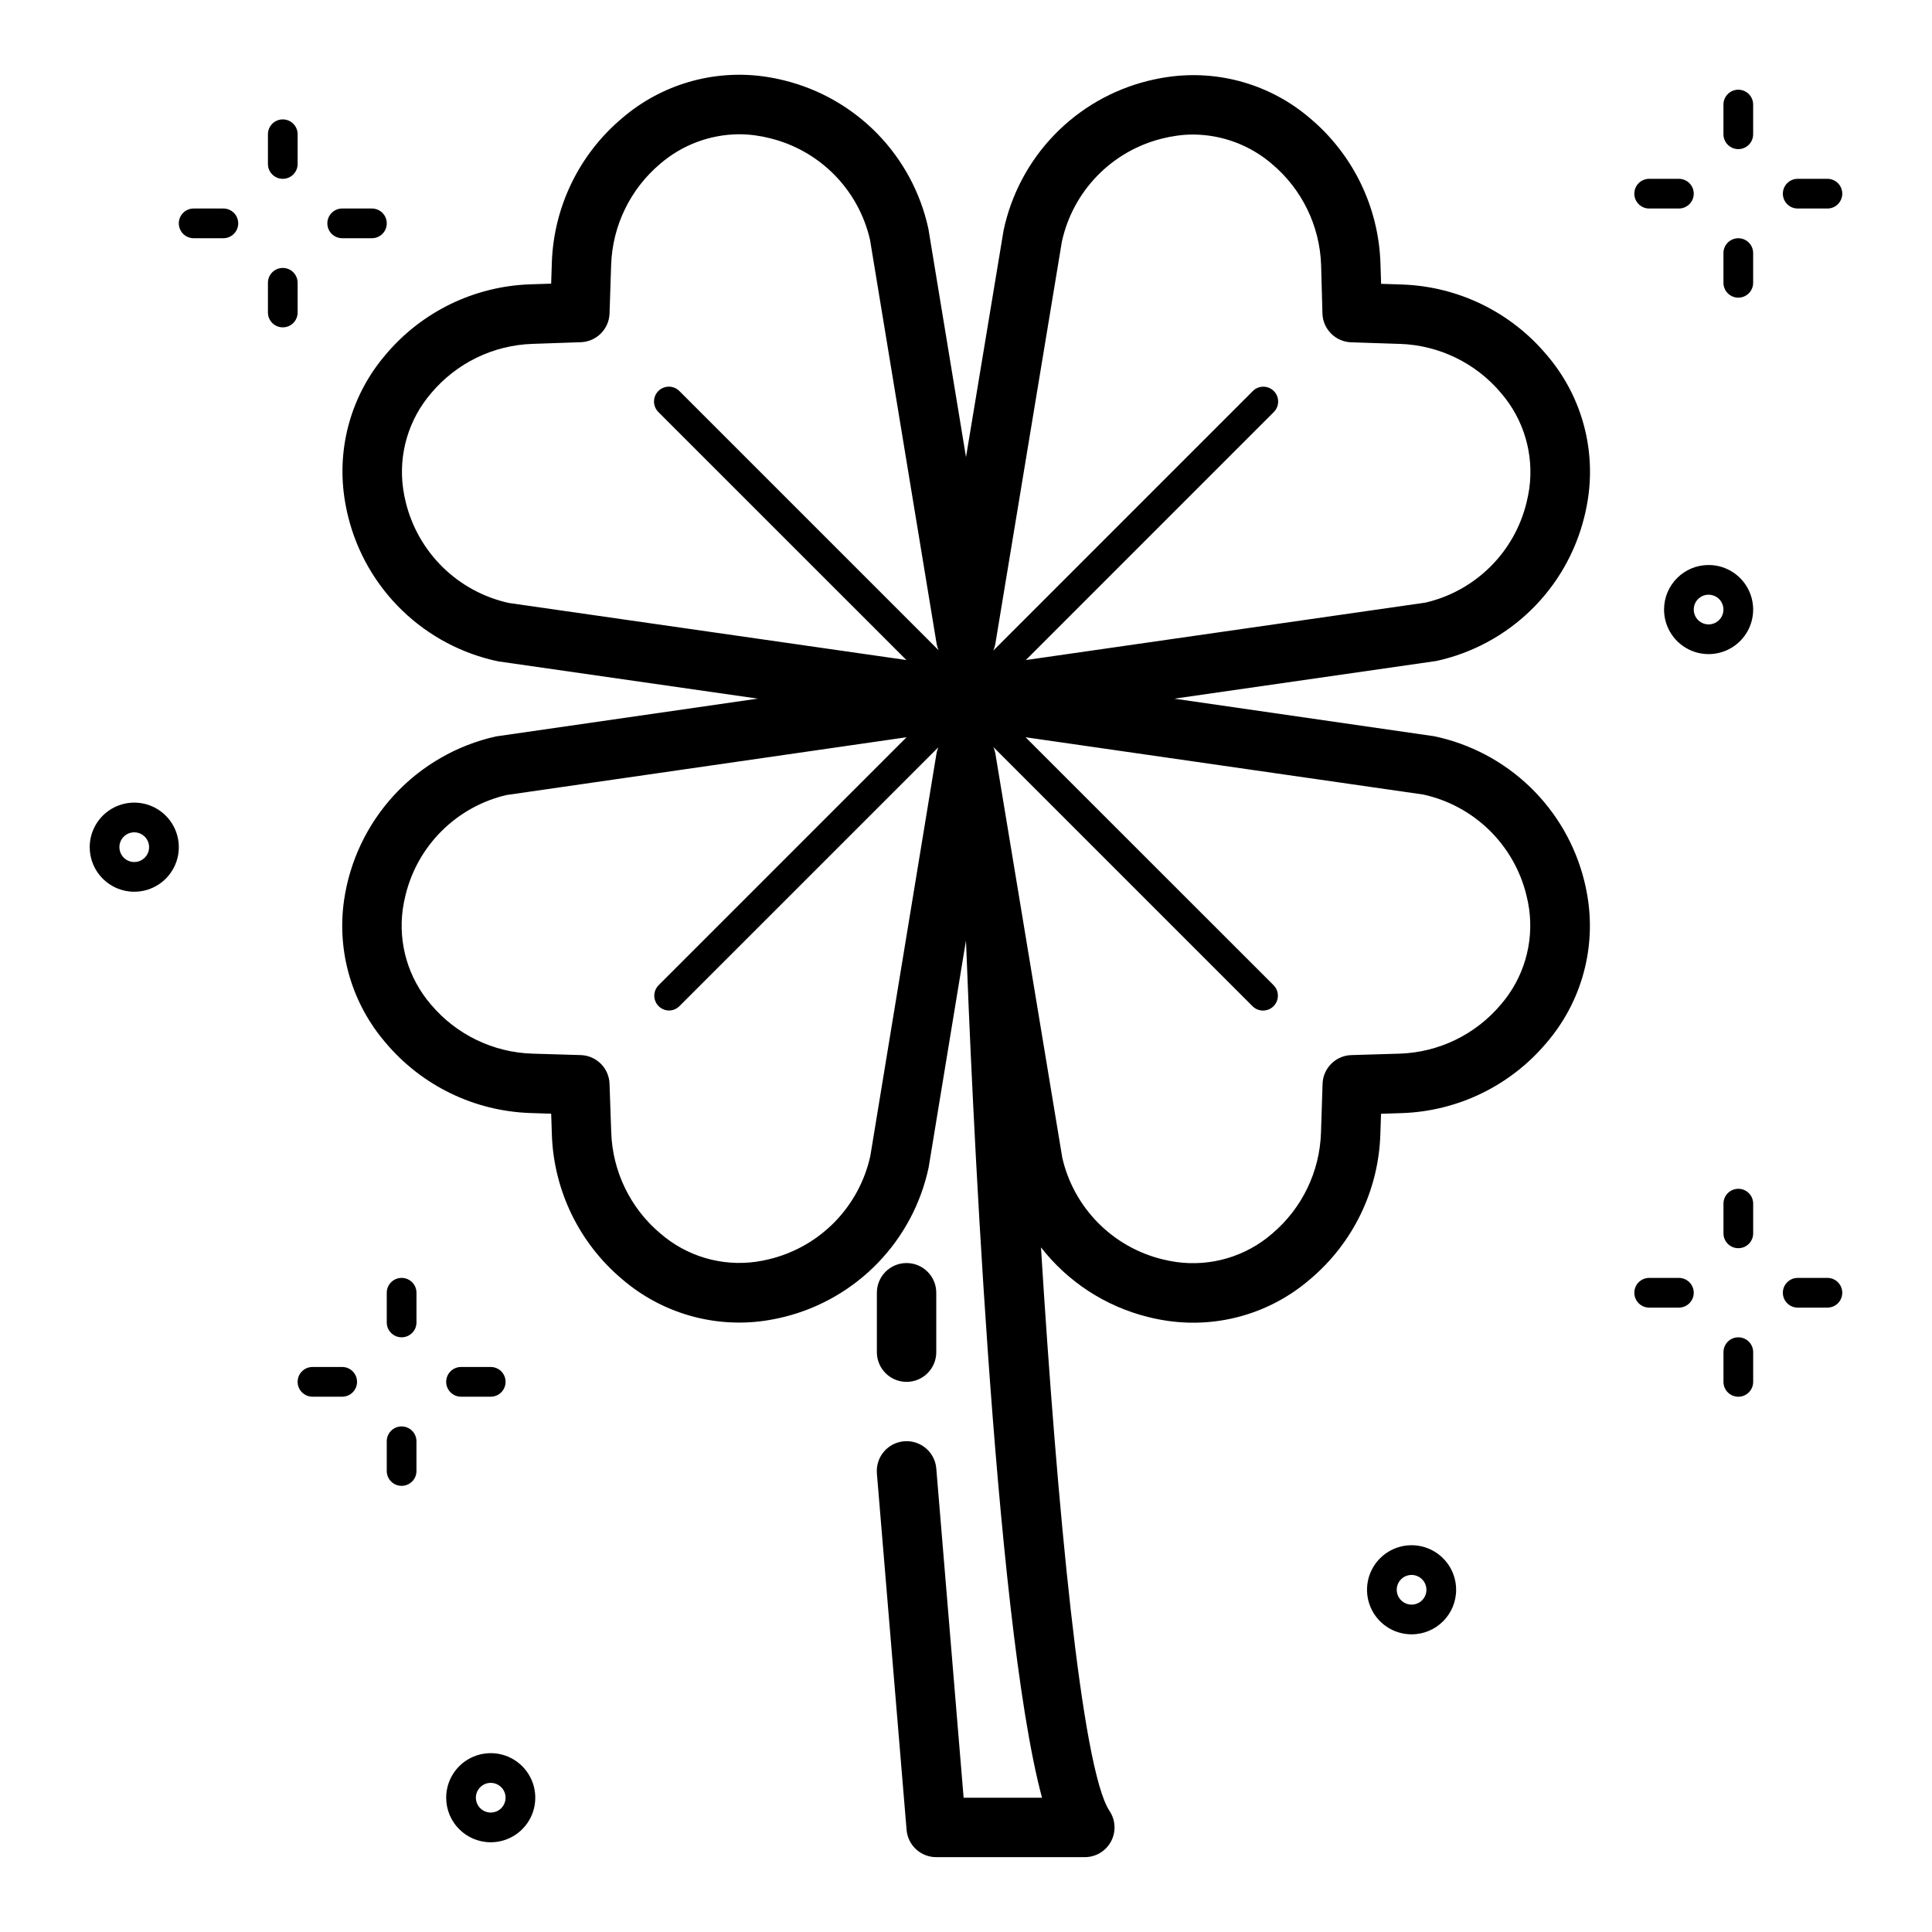 <?xml version="1.0" encoding="UTF-8"?>
<!-- Uploaded to: SVG Repo, www.svgrepo.com, Generator: SVG Repo Mixer Tools -->
<svg fill="#000000" width="800px" height="800px" version="1.1" viewBox="144 144 512 512" xmlns="http://www.w3.org/2000/svg">
 <g>
  <path d="m235.24 275.68c0.254 1.785 0.602 3.555 1.039 5.305 2.359 9.477 7.348 18.098 14.383 24.867 7.039 6.773 15.84 11.426 25.402 13.422l68.754 9.871-69.414 10.02-0.004 0.004c-10.328 2.312-19.711 7.715-26.898 15.484s-11.84 17.547-13.34 28.023c-1.918 13.551 2.098 27.266 11.02 37.645 9.559 11.367 23.492 18.141 38.336 18.641l5.551 0.18 0.18 5.512c0.488 14.848 7.262 28.793 18.633 38.352 10.383 8.922 24.102 12.938 37.652 11.023 1.77-0.262 3.543-0.598 5.305-1.039 9.453-2.356 18.055-7.32 24.82-14.328 6.766-7.004 11.426-15.773 13.445-25.301l9.898-60.16v0.172c1.266 33.891 7.375 179.65 20.145 227.04l-20.777 0.004-7.242-87.246c-0.359-4.348-4.176-7.578-8.523-7.219-4.348 0.363-7.578 4.18-7.219 8.527l7.871 94.465c0.34 4.09 3.769 7.231 7.871 7.219h39.363c2.902 0 5.57-1.598 6.941-4.16 1.367-2.559 1.219-5.668-0.395-8.082-7.406-11.109-13.902-80.719-18.168-149.36 7.113 9.148 17.094 15.645 28.34 18.445 1.75 0.445 3.523 0.793 5.312 1.047 13.551 1.938 27.281-2.082 37.645-11.023 11.371-9.562 18.148-23.504 18.641-38.352l0.18-5.512 5.512-0.18c14.852-0.492 28.793-7.269 38.352-18.641 8.922-10.379 12.938-24.094 11.023-37.645-0.262-1.77-0.598-3.543-1.039-5.312-2.363-9.477-7.352-18.094-14.387-24.863-7.039-6.769-15.84-11.422-25.398-13.418l-68.836-9.953 69.438-9.988h0.004c9.449-2.062 18.129-6.731 25.059-13.48 6.93-6.746 11.828-15.301 14.145-24.691 0.438-1.75 0.781-3.523 1.039-5.312 1.918-13.551-2.098-27.27-11.023-37.645-9.555-11.375-23.5-18.152-38.352-18.641l-5.512-0.18-0.18-5.512c-0.496-14.848-7.269-28.789-18.641-38.352-10.387-8.914-24.113-12.906-37.66-10.957-1.785 0.254-3.559 0.602-5.312 1.039-9.453 2.344-18.055 7.305-24.82 14.312-6.766 7.008-11.422 15.777-13.438 25.305l-9.957 60.082-9.988-60.613-0.004-0.004c-2.066-9.445-6.734-18.129-13.48-25.055-6.746-6.93-15.301-11.832-24.691-14.148-1.77-0.441-3.543-0.789-5.312-1.039-13.547-1.902-27.262 2.113-37.645 11.023-11.379 9.559-18.156 23.504-18.641 38.359l-0.18 5.512-5.512 0.18c-14.852 0.488-28.793 7.266-38.352 18.641-8.918 10.398-12.91 24.141-10.957 37.699zm139.41 174.64c-1.441 6.586-4.699 12.637-9.398 17.469-4.703 4.828-10.664 8.246-17.211 9.863-1.223 0.312-2.461 0.555-3.707 0.73-9.117 1.277-18.344-1.449-25.301-7.477-7.965-6.684-12.707-16.438-13.051-26.828l-0.449-12.824c-0.117-4.148-3.434-7.492-7.582-7.644l-12.887-0.383c-10.387-0.324-20.145-5.051-26.844-13-6.012-6.961-8.738-16.176-7.477-25.293 0.176-1.25 0.418-2.488 0.73-3.715 1.57-6.465 4.902-12.367 9.629-17.051 4.723-4.684 10.656-7.965 17.137-9.477l106.01-15.312-65.73 65.734c-1.102 1.121-1.43 2.797-0.828 4.254 0.598 1.453 2.008 2.414 3.582 2.434 1.043 0 2.043-0.418 2.781-1.156l68.621-68.613h-0.004c-0.215 0.508-0.375 1.035-0.477 1.574zm146.52-95.762c6.59 1.441 12.645 4.699 17.477 9.406 4.828 4.707 8.246 10.672 9.855 17.223 0.312 1.227 0.559 2.465 0.734 3.715 1.258 9.117-1.465 18.332-7.481 25.293-6.688 7.957-16.441 12.695-26.828 13.031l-12.824 0.383c-4.144 0.137-7.477 3.465-7.609 7.613l-0.418 12.918c-0.328 10.387-5.051 20.141-12.996 26.836-6.965 6.016-16.18 8.738-25.293 7.477-1.25-0.176-2.492-0.418-3.719-0.723-6.484-1.582-12.402-4.938-17.094-9.691-4.688-4.75-7.965-10.715-9.457-17.223l-17.75-107.21c-0.105-0.559-0.277-1.105-0.504-1.629l68.668 68.676c1.539 1.539 4.031 1.539 5.57 0 1.539-1.539 1.539-4.035 0-5.574l-65.715-65.699zm-95.762-146.52c1.438-6.59 4.691-12.641 9.398-17.473 4.703-4.832 10.668-8.246 17.215-9.859 1.23-0.309 2.477-0.551 3.734-0.73 1.473-0.219 2.961-0.324 4.453-0.324 7.664 0.043 15.059 2.805 20.871 7.801 7.941 6.672 12.676 16.398 13.027 26.766l0.352 12.887c0.141 4.148 3.477 7.473 7.621 7.606l12.91 0.426v-0.004c10.379 0.344 20.121 5.078 26.805 13.023 6.016 6.965 8.742 16.184 7.481 25.301-0.18 1.25-0.422 2.488-0.727 3.715-1.57 6.465-4.902 12.367-9.629 17.047-4.727 4.684-10.656 7.961-17.137 9.473l-105.93 15.227 65.668-65.676c0.762-0.734 1.195-1.742 1.203-2.797 0.008-1.059-0.406-2.074-1.152-2.82s-1.762-1.16-2.816-1.152c-1.059 0.012-2.066 0.441-2.797 1.203l-68.73 68.738c0.242-0.555 0.422-1.133 0.535-1.727zm-167.11 40.117c6.676-7.938 16.402-12.672 26.766-13.023l12.887-0.445c4.125-0.152 7.434-3.465 7.582-7.59l0.426-12.91c0.348-10.383 5.09-20.129 13.043-26.812 5.801-4.984 13.188-7.746 20.836-7.793 1.492 0 2.984 0.105 4.465 0.316 1.25 0.176 2.492 0.418 3.715 0.73 6.484 1.582 12.402 4.934 17.09 9.688 4.688 4.75 7.961 10.715 9.453 17.219l17.664 107.15h0.004c0.109 0.562 0.277 1.109 0.504 1.633l-68.645-68.645c-0.734-0.762-1.742-1.191-2.797-1.203-1.059-0.008-2.07 0.406-2.82 1.152-0.746 0.746-1.16 1.762-1.152 2.82 0.012 1.055 0.445 2.062 1.203 2.797l65.684 65.676-105.32-15.117c-6.586-1.438-12.637-4.695-17.469-9.398-4.828-4.699-8.246-10.664-9.863-17.207-0.309-1.23-0.551-2.477-0.73-3.731-1.273-9.121 1.453-18.344 7.477-25.309z"/>
  <path d="m384.25 510.21c2.09 0 4.09-0.828 5.566-2.305 1.477-1.477 2.305-3.481 2.305-5.566v-15.746c0-4.348-3.523-7.871-7.871-7.871s-7.871 3.523-7.871 7.871v15.746c0 2.086 0.828 4.09 2.305 5.566 1.477 1.477 3.481 2.305 5.566 2.305z"/>
  <path d="m604.67 183.52c1.043 0 2.043-0.418 2.781-1.156s1.152-1.738 1.152-2.781v-7.871c0-2.176-1.762-3.938-3.934-3.938-2.176 0-3.938 1.762-3.938 3.938v7.871c0 1.043 0.414 2.043 1.152 2.781s1.742 1.156 2.785 1.156z"/>
  <path d="m620.41 199.26h7.875c2.172 0 3.934-1.762 3.934-3.938 0-2.172-1.762-3.934-3.934-3.934h-7.875c-2.172 0-3.934 1.762-3.934 3.934 0 2.176 1.762 3.938 3.934 3.938z"/>
  <path d="m604.67 222.88c1.043 0 2.043-0.414 2.781-1.152 0.738-0.738 1.152-1.742 1.152-2.785v-7.871c0-2.176-1.762-3.938-3.934-3.938-2.176 0-3.938 1.762-3.938 3.938v7.871c0 1.043 0.414 2.047 1.152 2.785 0.738 0.738 1.742 1.152 2.785 1.152z"/>
  <path d="m581.05 199.26h7.871c2.176 0 3.938-1.762 3.938-3.938 0-2.172-1.762-3.934-3.938-3.934h-7.871c-2.172 0-3.938 1.762-3.938 3.934 0 2.176 1.766 3.938 3.938 3.938z"/>
  <path d="m584.99 305.54c0 4.773 2.875 9.082 7.289 10.91 4.41 1.824 9.492 0.816 12.867-2.562 3.379-3.375 4.387-8.453 2.559-12.867s-6.133-7.289-10.906-7.289c-6.523 0-11.809 5.285-11.809 11.809zm11.809-3.938c1.59 0 3.027 0.961 3.633 2.43 0.609 1.473 0.273 3.164-0.852 4.289s-2.82 1.465-4.289 0.855c-1.473-0.609-2.43-2.047-2.43-3.637 0-2.176 1.762-3.938 3.938-3.938z"/>
  <path d="m179.58 380.32c4.777 0 9.082-2.879 10.91-7.293 1.828-4.41 0.816-9.488-2.562-12.867-3.375-3.375-8.453-4.387-12.867-2.559-4.41 1.828-7.289 6.133-7.289 10.91 0 6.519 5.285 11.809 11.809 11.809zm0-15.742v-0.004c1.59 0 3.027 0.961 3.637 2.43 0.609 1.473 0.273 3.164-0.855 4.289-1.125 1.125-2.816 1.465-4.289 0.855-1.469-0.609-2.43-2.047-2.43-3.637 0-2.176 1.762-3.938 3.938-3.938z"/>
  <path d="m254.37 486.59c0-2.172-1.762-3.934-3.938-3.934-2.172 0-3.938 1.762-3.938 3.934v7.871c0 2.176 1.766 3.938 3.938 3.938 2.176 0 3.938-1.762 3.938-3.938z"/>
  <path d="m274.05 514.14c2.172 0 3.934-1.766 3.934-3.938 0-2.176-1.762-3.938-3.934-3.938h-7.871c-2.176 0-3.938 1.762-3.938 3.938 0 2.172 1.762 3.938 3.938 3.938z"/>
  <path d="m250.43 522.02c-2.172 0-3.938 1.762-3.938 3.934v7.875c0 2.172 1.766 3.934 3.938 3.934 2.176 0 3.938-1.762 3.938-3.934v-7.875c0-1.043-0.414-2.043-1.152-2.781-0.738-0.738-1.742-1.152-2.785-1.152z"/>
  <path d="m226.81 514.14h7.875c2.172 0 3.934-1.766 3.934-3.938 0-2.176-1.762-3.938-3.934-3.938h-7.875c-2.172 0-3.934 1.762-3.934 3.938 0 2.172 1.762 3.938 3.934 3.938z"/>
  <path d="m218.94 191.39c1.043 0 2.047-0.414 2.785-1.152 0.738-0.738 1.152-1.742 1.152-2.785v-7.871c0-2.176-1.762-3.938-3.938-3.938-2.172 0-3.934 1.762-3.934 3.938v7.871c0 1.043 0.414 2.047 1.152 2.785 0.738 0.738 1.738 1.152 2.781 1.152z"/>
  <path d="m234.69 207.13h7.871c2.172 0 3.934-1.762 3.934-3.934 0-2.176-1.762-3.938-3.934-3.938h-7.871c-2.176 0-3.938 1.762-3.938 3.938 0 2.172 1.762 3.934 3.938 3.934z"/>
  <path d="m218.94 230.75c1.043 0 2.047-0.414 2.785-1.152 0.738-0.738 1.152-1.738 1.152-2.785v-7.871c0-2.172-1.762-3.934-3.938-3.934-2.172 0-3.934 1.762-3.934 3.934v7.871c0 1.047 0.414 2.047 1.152 2.785 0.738 0.738 1.738 1.152 2.781 1.152z"/>
  <path d="m195.32 207.13h7.875c2.172 0 3.934-1.762 3.934-3.934 0-2.176-1.762-3.938-3.934-3.938h-7.875c-2.172 0-3.934 1.762-3.934 3.938 0 2.172 1.762 3.934 3.934 3.934z"/>
  <path d="m274.05 632.22c4.773 0 9.082-2.875 10.91-7.289 1.824-4.41 0.816-9.492-2.562-12.867-3.375-3.379-8.453-4.387-12.867-2.559-4.414 1.824-7.289 6.133-7.289 10.906 0 6.523 5.285 11.809 11.809 11.809zm0-15.742c1.59 0 3.027 0.957 3.637 2.43 0.609 1.469 0.27 3.164-0.855 4.289s-2.816 1.461-4.289 0.852c-1.469-0.609-2.43-2.043-2.43-3.637 0-2.172 1.762-3.934 3.938-3.934z"/>
  <path d="m608.61 462.98c0-2.176-1.762-3.938-3.934-3.938-2.176 0-3.938 1.762-3.938 3.938v7.871c0 2.172 1.762 3.934 3.938 3.934 2.172 0 3.934-1.762 3.934-3.934z"/>
  <path d="m620.41 490.53h7.875c2.172 0 3.934-1.762 3.934-3.938 0-2.172-1.762-3.934-3.934-3.934h-7.875c-2.172 0-3.934 1.762-3.934 3.934 0 2.176 1.762 3.938 3.934 3.938z"/>
  <path d="m608.61 502.34c0-2.176-1.762-3.938-3.934-3.938-2.176 0-3.938 1.762-3.938 3.938v7.871c0 2.172 1.762 3.938 3.938 3.938 2.172 0 3.934-1.766 3.934-3.938z"/>
  <path d="m581.05 490.53h7.871c2.176 0 3.938-1.762 3.938-3.938 0-2.172-1.762-3.934-3.938-3.934h-7.871c-2.172 0-3.938 1.762-3.938 3.934 0 2.176 1.766 3.938 3.938 3.938z"/>
  <path d="m529.89 565.31c0-4.777-2.875-9.082-7.289-10.91-4.414-1.828-9.492-0.816-12.867 2.559-3.379 3.379-4.387 8.457-2.562 12.867 1.828 4.414 6.137 7.289 10.91 7.289 6.523 0 11.809-5.285 11.809-11.805zm-11.809 3.938v-0.004c-1.59 0-3.027-0.957-3.637-2.43-0.609-1.469-0.27-3.164 0.855-4.289s2.816-1.461 4.289-0.852c1.469 0.609 2.43 2.043 2.43 3.637 0 1.043-0.414 2.043-1.152 2.781s-1.742 1.152-2.785 1.152z"/>
 </g>
</svg>